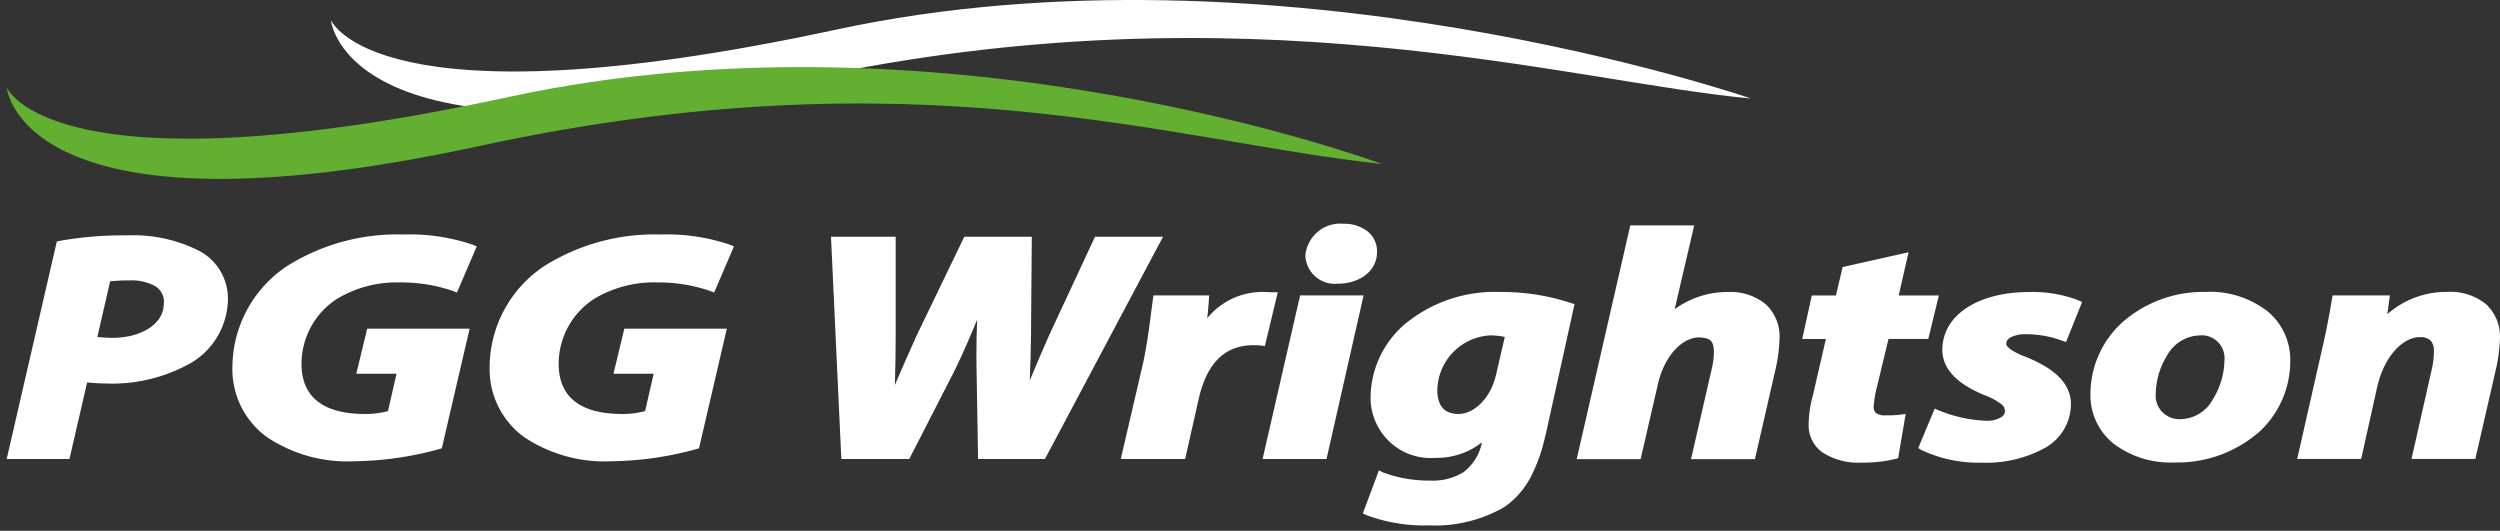 <svg xmlns="http://www.w3.org/2000/svg" width="234.949" height="49.885" viewBox="0 0 234.949 49.885"><rect x="0" y="0" width="234.949" height="49.885" fill="#333333" stroke="none"/><g id="pgg-logo" transform="translate(0.629)"><path id="Subtraction_61" data-name="Subtraction 61" d="M7.525,16.045A8.884,8.884,0,0,1,2.2,14.289,5.814,5.814,0,0,1,0,9.617,9.113,9.113,0,0,1,3.037,2.828,11.548,11.548,0,0,1,10.593.006c.1,0,.205,0,.306,0,.144-.006.272-.01.388-.01a8.811,8.811,0,0,1,5.391,1.862,5.9,5.9,0,0,1,2.1,4.575,9.03,9.03,0,0,1-3.1,6.892l-.007-.008a11.638,11.638,0,0,1-7.466,2.722c-.094,0-.193,0-.288,0H7.881C7.76,16.045,7.645,16.045,7.525,16.045Zm2.93-11.96c-.076,0-.155.006-.23.012A3.621,3.621,0,0,0,7.2,5.983,7.064,7.064,0,0,0,6.136,9.536a2.223,2.223,0,0,0,2.2,2.435,1.981,1.981,0,0,0,.2-.01h.032a3.518,3.518,0,0,0,2.922-1.836,7.124,7.124,0,0,0,1.1-3.655,2.146,2.146,0,0,0-2.13-2.384Z" transform="translate(195.831 27.426)" fill="#fff" stroke="rgba(0,0,0,0)" stroke-miterlimit="10" stroke-width="1"></path><path id="Subtraction_60" data-name="Subtraction 60" d="M6.827,21.958c-.19,0-.38-.006-.567-.012-.15,0-.312.008-.5.008a15.521,15.521,0,0,1-5.42-.972L0,20.821l1.512-4.045.4.2a12.432,12.432,0,0,0,4.291.763H6.34a5.541,5.541,0,0,0,3.08-.765,4.631,4.631,0,0,0,1.77-2.793l0-.039A6.8,6.8,0,0,1,7,15.6c-.076,0-.153,0-.228,0-.144.01-.282.018-.411.018a5.609,5.609,0,0,1-3.812-1.5,5.678,5.678,0,0,1-1.821-4.1v-.1A9.169,9.169,0,0,1,3.9,3.075,13.274,13.274,0,0,1,12.376,0c.18,0,.363.006.542.012.052,0,.1,0,.155,0A20.718,20.718,0,0,1,19.55,1.044l.345.113L17.162,13.518l-.016.006A15.42,15.42,0,0,1,15.81,17.34a7.836,7.836,0,0,1-2.536,2.9A13,13,0,0,1,6.827,21.958ZM11.951,4.09A5.252,5.252,0,0,0,7,9.317c.045,1.443.67,2.128,1.966,2.161h.017c1.33,0,2.973-1.273,3.543-3.71l.816-3.534a7.014,7.014,0,0,0-1.372-.145Z" transform="translate(127.449 27.429)" fill="#fff" stroke="rgba(0,0,0,0)" stroke-miterlimit="10" stroke-width="1"></path><path id="Path_1" d="M0,1.881s4.081,10.251,47.446.91c41.489-8.944,86,6.465,86,6.465C116.341,7.7,86.082-1.517,44.59,7.424,1.226,16.771,0,1.886,0,1.886" transform="translate(30.472 0)" fill="#fff"></path><path id="Path_2" d="M0,1.9s4.059,10.231,47.186.908c41.261-8.927,82.058,6.3,82.058,6.3-20.072-2.157-43.636-10.6-84.9-1.674C1.218,16.759,0,1.9,0,1.9" transform="translate(0 6.305)" fill="#62af31"></path><path id="Subtraction_59" data-name="Subtraction 59" d="M5.9,21.027H0L4.711.587,4.964.532A34.046,34.046,0,0,1,10.9.01c.143,0,.288,0,.432,0C11.527.006,11.728,0,11.95,0a13.662,13.662,0,0,1,6.007,1.4A5.072,5.072,0,0,1,20.792,6.02l0,0a7.116,7.116,0,0,1-.951,3.44,7.025,7.025,0,0,1-2.505,2.529,15.066,15.066,0,0,1-7.4,1.956c-.193,0-.387-.006-.578-.012-.6,0-1.14-.045-1.571-.078l-.228-.02L5.9,21.025ZM11.756,4.236c-.082,0-.164,0-.247.008-.6,0-1.189.025-1.788.084l-1.2,5.23a11.246,11.246,0,0,0,1.323.08h.194c2.351-.008,4.731-1.128,4.731-3.258l.006,0a1.717,1.717,0,0,0-.885-1.635A4.784,4.784,0,0,0,11.756,4.236Z" transform="translate(0 22.108)" fill="#fff" stroke="rgba(0,0,0,0)" stroke-miterlimit="10" stroke-width="1"></path><path id="Path_3-path" d="M21.105,5.463l1.855-4.328L22.6.973a18.5,18.5,0,0,0-6.56-.962A19.436,19.436,0,0,0,5.1,3,11.474,11.474,0,0,0,0,12.513a7.878,7.878,0,0,0,3.223,6.522,13.606,13.606,0,0,0,8.285,2.283,31.058,31.058,0,0,0,7.941-1.146l.231-.067L22.294,8.86H12.667l-1.023,4.234h3.781l-.805,3.513a8.306,8.306,0,0,1-2.317.27c-3.706-.046-5.78-1.534-5.81-4.661A7.292,7.292,0,0,1,9.829,6.059a10.908,10.908,0,0,1,5.923-1.545,14.932,14.932,0,0,1,4.991.808Z" transform="translate(21.212 22.028)" fill="#fff"></path><path id="Path_3-path-2" data-name="Path_3-path" d="M21.1,5.463l1.858-4.328L22.6.973A18.516,18.516,0,0,0,16.036.011,19.422,19.422,0,0,0,5.1,3,11.467,11.467,0,0,0,0,12.513a7.876,7.876,0,0,0,3.221,6.522,13.615,13.615,0,0,0,8.285,2.283,31.044,31.044,0,0,0,7.941-1.146l.231-.067L22.292,8.86H12.66l-1.021,4.234h3.778l-.805,3.513a8.288,8.288,0,0,1-2.315.27c-3.709-.046-5.78-1.534-5.81-4.661A7.292,7.292,0,0,1,9.824,6.058a10.908,10.908,0,0,1,5.923-1.545,14.932,14.932,0,0,1,4.991.808Z" transform="translate(45.386 22.028)" fill="#fff"></path><path id="Path_3-path-3" data-name="Path_3-path" d="M20.106,20.89,31.205,0H24.812L20.54,9.174q-.98,2.2-1.86,4.338c.058-1.28.094-2.626.117-4.133L18.872,0H12.529L8.075,9.23c-.789,1.728-1.449,3.258-2.071,4.7.043-1.393.075-2.948.075-4.58V0H0l.973,20.89H7.357l.111-.222,4.17-8.134c.817-1.685,1.481-3.243,2.1-4.744-.045,1.077-.071,2.147-.071,3.277,0,.389,0,.789.009,1.2l.149,8.621Z" transform="translate(77.467 22.249)" fill="#fff"></path><path id="Path_3-path-4" data-name="Path_3-path" d="M13.541,5.083,14.751.03h-.514c-.259,0-.59-.03-.97-.03A6.7,6.7,0,0,0,8.121,2.472q.1-.864.16-1.711l.03-.434H3.07L3.019.673c-.181,1.266-.434,3.7-.893,5.874L0,15.7H6.049l.071-.314L7.342,9.965C8,7.174,9.418,5.016,12.444,5.007a6.469,6.469,0,0,1,.734.028Z" transform="translate(104.703 27.435)" fill="#fff"></path><path id="Path_3-path-5" data-name="Path_3-path" d="M9.494,0H3.528L0,15.376H6.008l.073-.314Z" transform="translate(118.027 27.762)" fill="#fff"></path><path id="Path_3-path-6" data-name="Path_3-path" d="M6.74,2.653A2.421,2.421,0,0,0,5.811.7,3.591,3.591,0,0,0,3.569.014a3.266,3.266,0,0,0-2.4.751A3.3,3.3,0,0,0,0,3.008,2.787,2.787,0,0,0,.952,4.981a2.756,2.756,0,0,0,2.078.666h.034c1.881,0,3.668-1.063,3.674-2.994" transform="translate(122.047 21.015)" fill="#fff"></path><path id="Path_3-path-7" data-name="Path_3-path" d="M18.732,13.306a14.7,14.7,0,0,0,.332-2.712,4.109,4.109,0,0,0-1.328-3.208,5.2,5.2,0,0,0-3.5-1.128,8.389,8.389,0,0,0-5.03,1.619L11.043,0H5.035L0,21.962H6.006l.073-.314L7.62,14.974c.624-2.818,2.379-4.476,3.92-4.45,1.129.058,1.293.408,1.353,1.264a6.984,6.984,0,0,1-.2,1.689l-1.95,8.489H16.75Z" transform="translate(147.549 21.185)" fill="#fff"></path><path id="Path_3-path-8" data-name="Path_3-path" d="M12.843,4.064H9.065L9.994,0,3.8,1.388l-.06.245L3.165,4.064H.9L0,8.151H2.223L1.006,13.437A10.733,10.733,0,0,0,.6,16.207a3.114,3.114,0,0,0,1.293,2.6A6.215,6.215,0,0,0,5.6,19.77a12.923,12.923,0,0,0,3.172-.346l.241-.073.709-4.156-.553.076a10.215,10.215,0,0,1-1.347.056,1.322,1.322,0,0,1-.908-.232.747.747,0,0,1-.195-.584A8.672,8.672,0,0,1,7,12.756L8.108,8.148h3.736Z" transform="translate(168.744 23.705)" fill="#fff"></path><path id="Path_3-path-9" data-name="Path_3-path" d="M13.89,4.706,15.4.947,15.055.786A11.93,11.93,0,0,0,10.391.007c-4.613,0-8.107,2.057-8.129,5.439.021,2.114,1.909,3.4,3.95,4.246A6.074,6.074,0,0,1,7.8,10.54a.807.807,0,0,1,.349.657.7.7,0,0,1-.372.586,2.633,2.633,0,0,1-1.413.32,12.91,12.91,0,0,1-4.443-.982l-.376-.155L0,14.672l.3.18A12.445,12.445,0,0,0,5.855,16.04h.117A11.468,11.468,0,0,0,11.9,14.661a4.737,4.737,0,0,0,2.452-4.147c-.032-2.343-2.253-3.582-4.2-4.4C8.734,5.6,8.215,5.071,8.277,4.851c.007-.243.111-.408.41-.591a3.049,3.049,0,0,1,1.447-.288,9.826,9.826,0,0,1,3.377.6Z" transform="translate(179.646 27.439)" fill="#fff"></path><path id="Path_3-path-10" data-name="Path_3-path" d="M19.055,4.4a4.154,4.154,0,0,0-1.321-3.247A5.339,5.339,0,0,0,14.123.008,8.4,8.4,0,0,0,8.472,2.1L8.709.335H3.325L3.269.669c-.216,1.3-.5,2.873-.929,4.709L0,15.705H6.012l.071-.314L7.521,8.925C8.246,5.81,10.114,4.243,11.5,4.266a1.337,1.337,0,0,1,1.069.348,1.486,1.486,0,0,1,.278,1,7.351,7.351,0,0,1-.167,1.524l-1.938,8.566h6l2.011-8.775a14.937,14.937,0,0,0,.3-2.532" transform="translate(215.261 27.424)" fill="#fff"></path></g></svg>